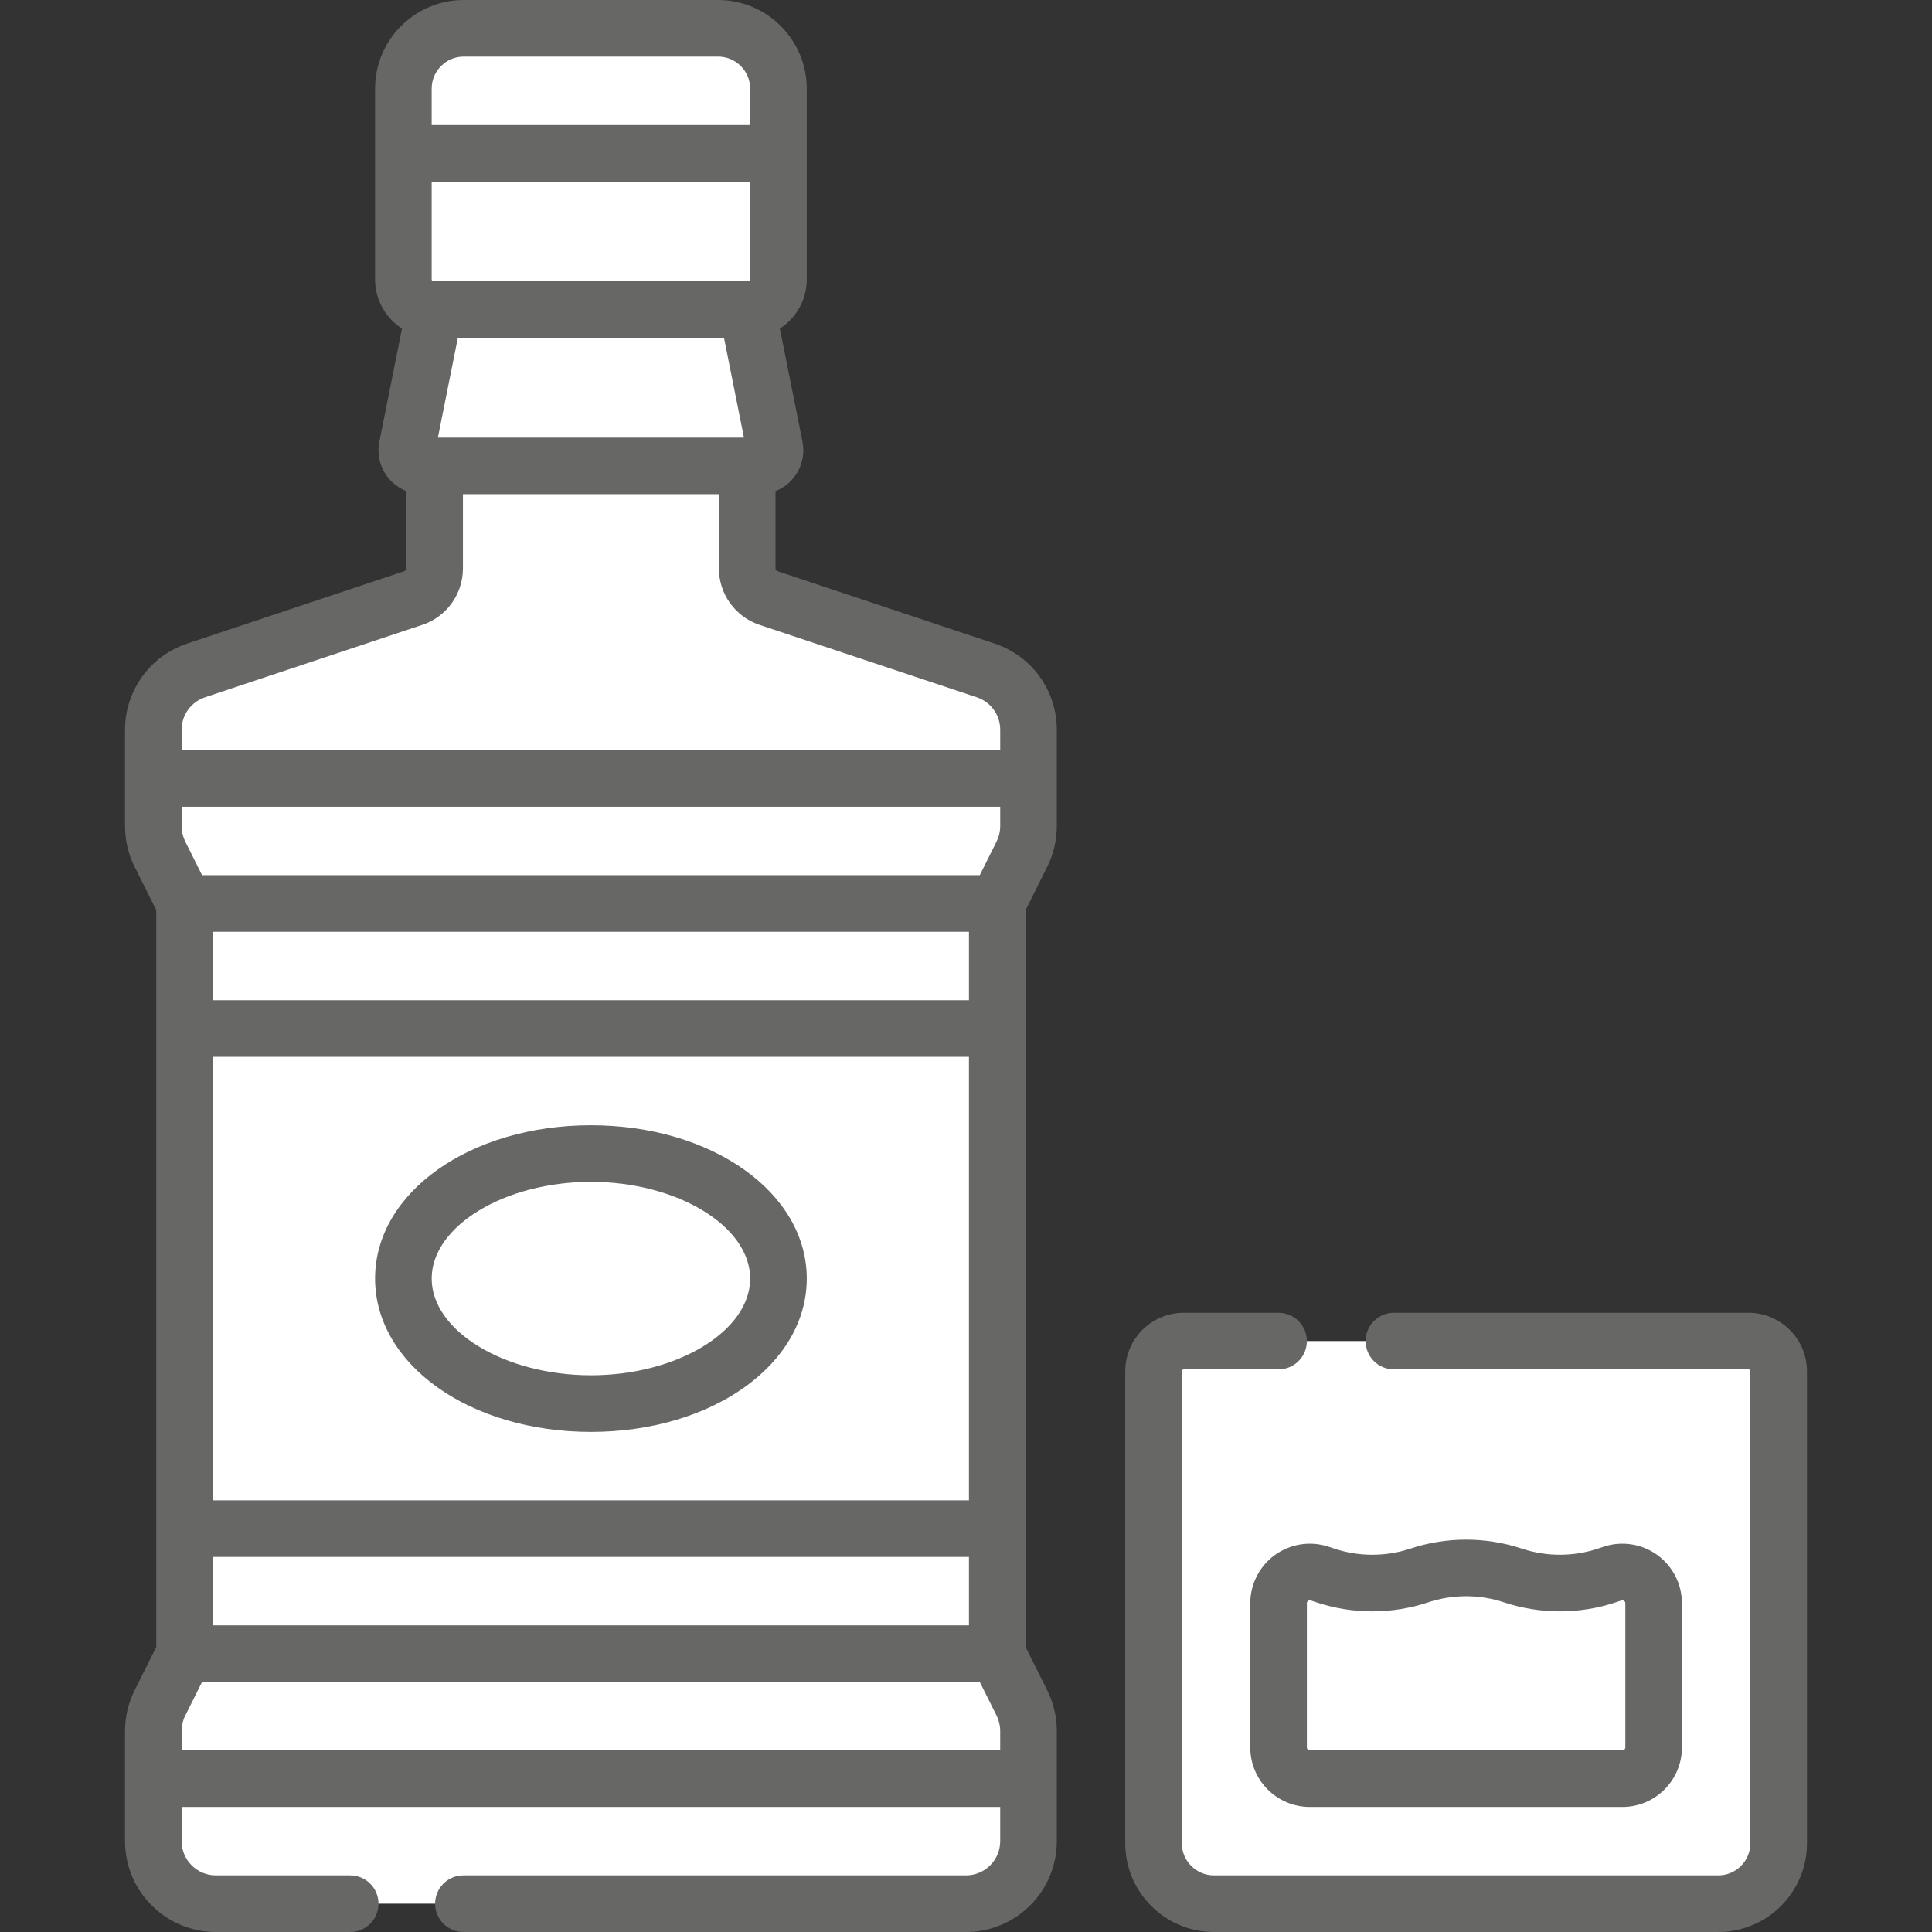 <?xml version="1.0"?>
<svg xmlns="http://www.w3.org/2000/svg" xmlns:xlink="http://www.w3.org/1999/xlink" xmlns:svgjs="http://svgjs.com/svgjs" version="1.1" width="512" height="512" x="0" y="0" viewBox="0 0 512 512" style="enable-background:new 0 0 512 512" xml:space="preserve" class=""><rect x="0" y="0" width="512" height="512" fill="#333333" stroke="none"/><g><g xmlns="http://www.w3.org/2000/svg"><g><path d="m198.017 114.523v36.107c0 3.565 2.281 6.731 5.664 7.858l57.558 19.186c6.765 2.255 11.328 8.586 11.328 15.717v25.565c0 2.572-.599 5.109-1.749 7.409l-6.534 13.069-107.684 16.566-107.683-16.567-6.534-13.069c-1.15-2.3-1.749-4.837-1.749-7.409v-25.565c0-7.131 4.563-13.462 11.328-15.717l57.558-19.186c3.382-1.128 5.664-4.293 5.664-7.858v-36.107h82.833z" fill="#ffffff" data-original="#ffc839" style="" class=""/><path d="m261.239 177.674-57.558-19.186c-3.382-1.128-5.664-4.293-5.664-7.858v-36.107h-23v36.107c0 3.565 2.281 6.731 5.664 7.858l57.558 19.186c6.765 2.255 11.328 8.586 11.328 15.717v25.565c0 2.572-.599 5.109-1.749 7.409l-6.534 13.069-96.184 14.797 11.5 1.769 107.683-16.567 6.534-13.069c1.15-2.3 1.749-4.837 1.749-7.409v-25.565c.001-7.13-4.562-13.461-11.327-15.716z" fill="#ffffff" data-original="#ffb332" style="" class=""/><path d="m201.248 123.467h-89.296c-2.614 0-4.574-2.391-4.061-4.954l7.293-36.463 42.294-17.159 40.54 17.159 7.293 36.463c.511 2.563-1.45 4.954-4.063 4.954z" fill="#ffffff" data-original="#945230" style="" class=""/><path d="m205.309 118.513-7.292-36.463-40.54-17.159-11.744 4.764 29.283 12.395 7.292 36.463c.513 2.563-1.448 4.954-4.061 4.954h23c2.614 0 4.575-2.391 4.062-4.954z" fill="#ffffff" data-original="#753616" style="" class=""/><path d="m455.367 504.5h-133.667c-8.837 0-16-7.163-16-16v-125.1c0-4.418 3.582-8 8-8h149.667c4.418 0 8 3.582 8 8v125.1c0 8.837-7.164 16-16 16z" fill="#ffffff" data-original="#d0f0fc" style="" class=""/><path d="m122.9 7.5h67.4c8.837 0 16 7.163 16 16v50.55c0 4.418-3.582 8-8 8h-83.4c-4.418 0-8-3.582-8-8v-50.55c0-8.836 7.163-16 16-16z" fill="#ffffff" data-original="#b26847" style="" class=""/><path d="m48.917 239.433h215.367v204.543h-215.367z" fill="#ffffff" data-original="#6c5475" style="" class=""/><ellipse cx="156.6" cy="338.833" fill="#ffffff" rx="49.7" ry="33.133" data-original="#edf8fc" style="" class=""/><path d="m429.95 471.367h-82.833c-4.575 0-8.283-3.709-8.283-8.283v-38.207c0-5.654 5.539-9.646 10.903-7.858l1.522.507c8.065 2.688 16.785 2.688 24.85 0 8.065-2.688 16.785-2.688 24.85 0 8.065 2.688 16.785 2.688 24.85 0l1.522-.507c5.364-1.788 10.903 2.204 10.903 7.858v38.207c-.001 4.574-3.709 8.283-8.284 8.283z" fill="#ffffff" data-original="#ffc839" style="" class=""/><path d="m463.367 355.4h-23c4.418 0 8 3.582 8 8v125.1c0 8.837-7.163 16-16 16h23c8.837 0 16-7.163 16-16v-125.1c0-4.418-3.582-8-8-8z" fill="#ffffff" data-original="#9bd8f9" style="" class=""/><path d="m427.331 417.018-1.522.508c-4.066 1.355-8.298 2.025-12.528 2.014 1.205 1.423 1.953 3.266 1.953 5.337v38.207c0 4.575-3.709 8.283-8.283 8.283h23c4.575 0 8.283-3.708 8.283-8.283v-38.207c-.001-5.655-5.54-9.647-10.903-7.859z" fill="#ffffff" data-original="#ffb332" style="" class=""/><path d="m190.3 7.5h-23c8.837 0 16 7.164 16 16v50.55c0 4.418-3.582 8-8 8h23c4.418 0 8-3.582 8-8v-50.55c0-8.836-7.163-16-16-16z" fill="#ffffff" data-original="#945230" style="" class=""/><path d="m241.283 239.433h23v204.543h-23z" fill="#ffffff" data-original="#543e5b" style="" class=""/><path d="m156.6 305.7c-3.96 0-7.807.318-11.5.901 21.901 3.46 38.2 16.573 38.2 32.232s-16.299 28.771-38.2 32.232c3.693.584 7.54.902 11.5.902 27.449 0 49.7-14.834 49.7-33.133s-22.251-33.134-49.7-33.134z" fill="#ffffff" data-original="#d0f0fc" style="" class=""/><path d="m256 504.5h-198.8c-9.15 0-16.567-7.417-16.567-16.567v-29.222c0-2.572.599-5.108 1.749-7.409l6.534-13.069h215.367l6.534 13.069c1.15 2.3 1.749 4.837 1.749 7.409v29.222c.001 9.15-7.416 16.567-16.566 16.567z" fill="#ffffff" data-original="#ffc839" style="" class=""/><path d="m270.818 451.302-6.534-13.069h-23l6.534 13.069c1.15 2.3 1.749 4.837 1.749 7.409v29.222c0 9.15-7.417 16.567-16.567 16.567h23c9.15 0 16.567-7.417 16.567-16.567v-29.222c0-2.572-.599-5.108-1.749-7.409z" fill="#ffffff" data-original="#ffb332" style="" class=""/></g><g><path d="m463.367 347.9h-93.969c-4.142 0-7.5 3.358-7.5 7.5s3.358 7.5 7.5 7.5h93.969c.276 0 .5.224.5.5v125.1c0 4.687-3.813 8.5-8.5 8.5h-133.667c-4.687 0-8.5-3.813-8.5-8.5v-125.1c0-.276.224-.5.5-.5h25.133c4.142 0 7.5-3.358 7.5-7.5s-3.358-7.5-7.5-7.5h-25.133c-8.547 0-15.5 6.953-15.5 15.5v125.1c0 12.958 10.542 23.5 23.5 23.5h133.667c12.958 0 23.5-10.542 23.5-23.5v-125.1c0-8.547-6.953-15.5-15.5-15.5z" fill="#676766" data-original="#000000" style="" class=""/><path d="m263.61 170.559-57.558-19.186c-.32-.107-.536-.405-.536-.743v-20.488c1.821-.718 3.456-1.878 4.734-3.437 2.22-2.708 3.099-6.23 2.413-9.664l-5.993-29.967c4.282-2.761 7.13-7.563 7.13-13.026v-50.548c0-12.958-10.542-23.5-23.5-23.5h-67.4c-12.958 0-23.5 10.542-23.5 23.5v50.55c0 5.463 2.848 10.264 7.13 13.026l-5.993 29.968c-.687 3.434.193 6.956 2.414 9.664 1.278 1.558 2.913 2.718 4.733 3.436v20.487c0 .337-.215.636-.535.743l-57.559 19.186c-9.843 3.281-16.456 12.457-16.456 22.832v25.565c0 3.718.879 7.44 2.541 10.763l5.742 11.484v195.26l-5.742 11.484c-1.663 3.324-2.541 7.046-2.541 10.763v29.222c-.001 13.271 10.796 24.067 24.066 24.067h35.609c4.142 0 7.5-3.358 7.5-7.5s-3.358-7.5-7.5-7.5h-35.609c-5 0-9.067-4.067-9.067-9.067v-9.066h216.933v9.066c0 5-4.067 9.067-9.066 9.067h-133.191c-4.142 0-7.5 3.358-7.5 7.5s3.358 7.5 7.5 7.5h133.191c13.27 0 24.066-10.796 24.066-24.067v-29.222c0-3.717-.878-7.439-2.541-10.763l-5.742-11.484v-195.26l5.742-11.484c1.662-3.324 2.541-7.046 2.541-10.764v-25.565c0-10.376-6.613-19.551-16.456-22.832zm-148.71-96.009c-.276 0-.5-.224-.5-.5v-25.917h84.4v25.917c0 .276-.224.5-.5.5h-.283-82.834zm1.148 41.417 5.283-26.417h70.537l5.283 26.417zm6.852-100.967h67.4c4.687 0 8.5 3.813 8.5 8.5v9.633h-84.4v-9.633c0-4.687 3.813-8.5 8.5-8.5zm-68.567 169.79 57.559-19.186c6.455-2.152 10.792-8.169 10.792-14.973v-19.663h67.834v19.663c0 6.804 4.337 12.821 10.792 14.973l57.558 19.186c3.708 1.236 6.199 4.692 6.199 8.601v5.409h-216.934v-5.409c0-3.909 2.492-7.366 6.2-8.601zm202.45 80.277h-200.366v-18.134h200.367v18.134zm0 15v117.533h-200.366v-117.533zm-200.366 132.533h200.367v18.133h-200.367zm208.649-193.644c0 1.401-.331 2.803-.957 4.055l-4.461 8.922h-206.096l-4.461-8.923c-.626-1.252-.957-2.654-.957-4.055v-5.155h216.933v5.156zm-216.933 244.911v-5.156c0-1.4.331-2.803.957-4.055l4.461-8.922h206.096l4.461 8.922c.626 1.252.957 2.655.957 4.055v5.156z" fill="#676766" data-original="#000000" style="" class=""/><path d="m156.6 379.467c32.075 0 57.2-17.848 57.2-40.633s-25.125-40.633-57.2-40.633-57.2 17.848-57.2 40.633 25.125 40.633 57.2 40.633zm0-66.267c22.874 0 42.2 11.739 42.2 25.633 0 13.895-19.325 25.633-42.2 25.633s-42.2-11.739-42.2-25.633 19.325-25.633 42.2-25.633z" fill="#676766" data-original="#000000" style="" class=""/><path d="m331.333 424.876v38.207c0 8.703 7.08 15.783 15.783 15.783h82.833c8.703 0 15.783-7.081 15.783-15.783v-38.207c0-5.06-2.451-9.846-6.555-12.805-4.103-2.957-9.42-3.769-14.219-2.169l-1.523.507c-6.482 2.161-13.622 2.161-20.106 0-9.542-3.18-20.052-3.181-29.593 0-6.483 2.162-13.624 2.161-20.107 0l-1.522-.507c-4.799-1.599-10.115-.788-14.22 2.169-4.103 2.959-6.554 7.745-6.554 12.805zm15 0c0-.099 0-.401.326-.636.166-.12.322-.153.448-.153.12 0 .212.03.258.046l1.522.507c9.543 3.181 20.053 3.181 29.594 0 6.482-2.161 13.623-2.161 20.106 0 9.541 3.18 20.051 3.181 29.592 0l1.523-.507c.094-.031.381-.127.705.107.326.235.326.537.326.636v38.207c0 .432-.352.783-.783.783h-82.833c-.432 0-.783-.352-.783-.783v-38.207z" fill="#676766" data-original="#000000" style="" class=""/></g></g></g></svg>
